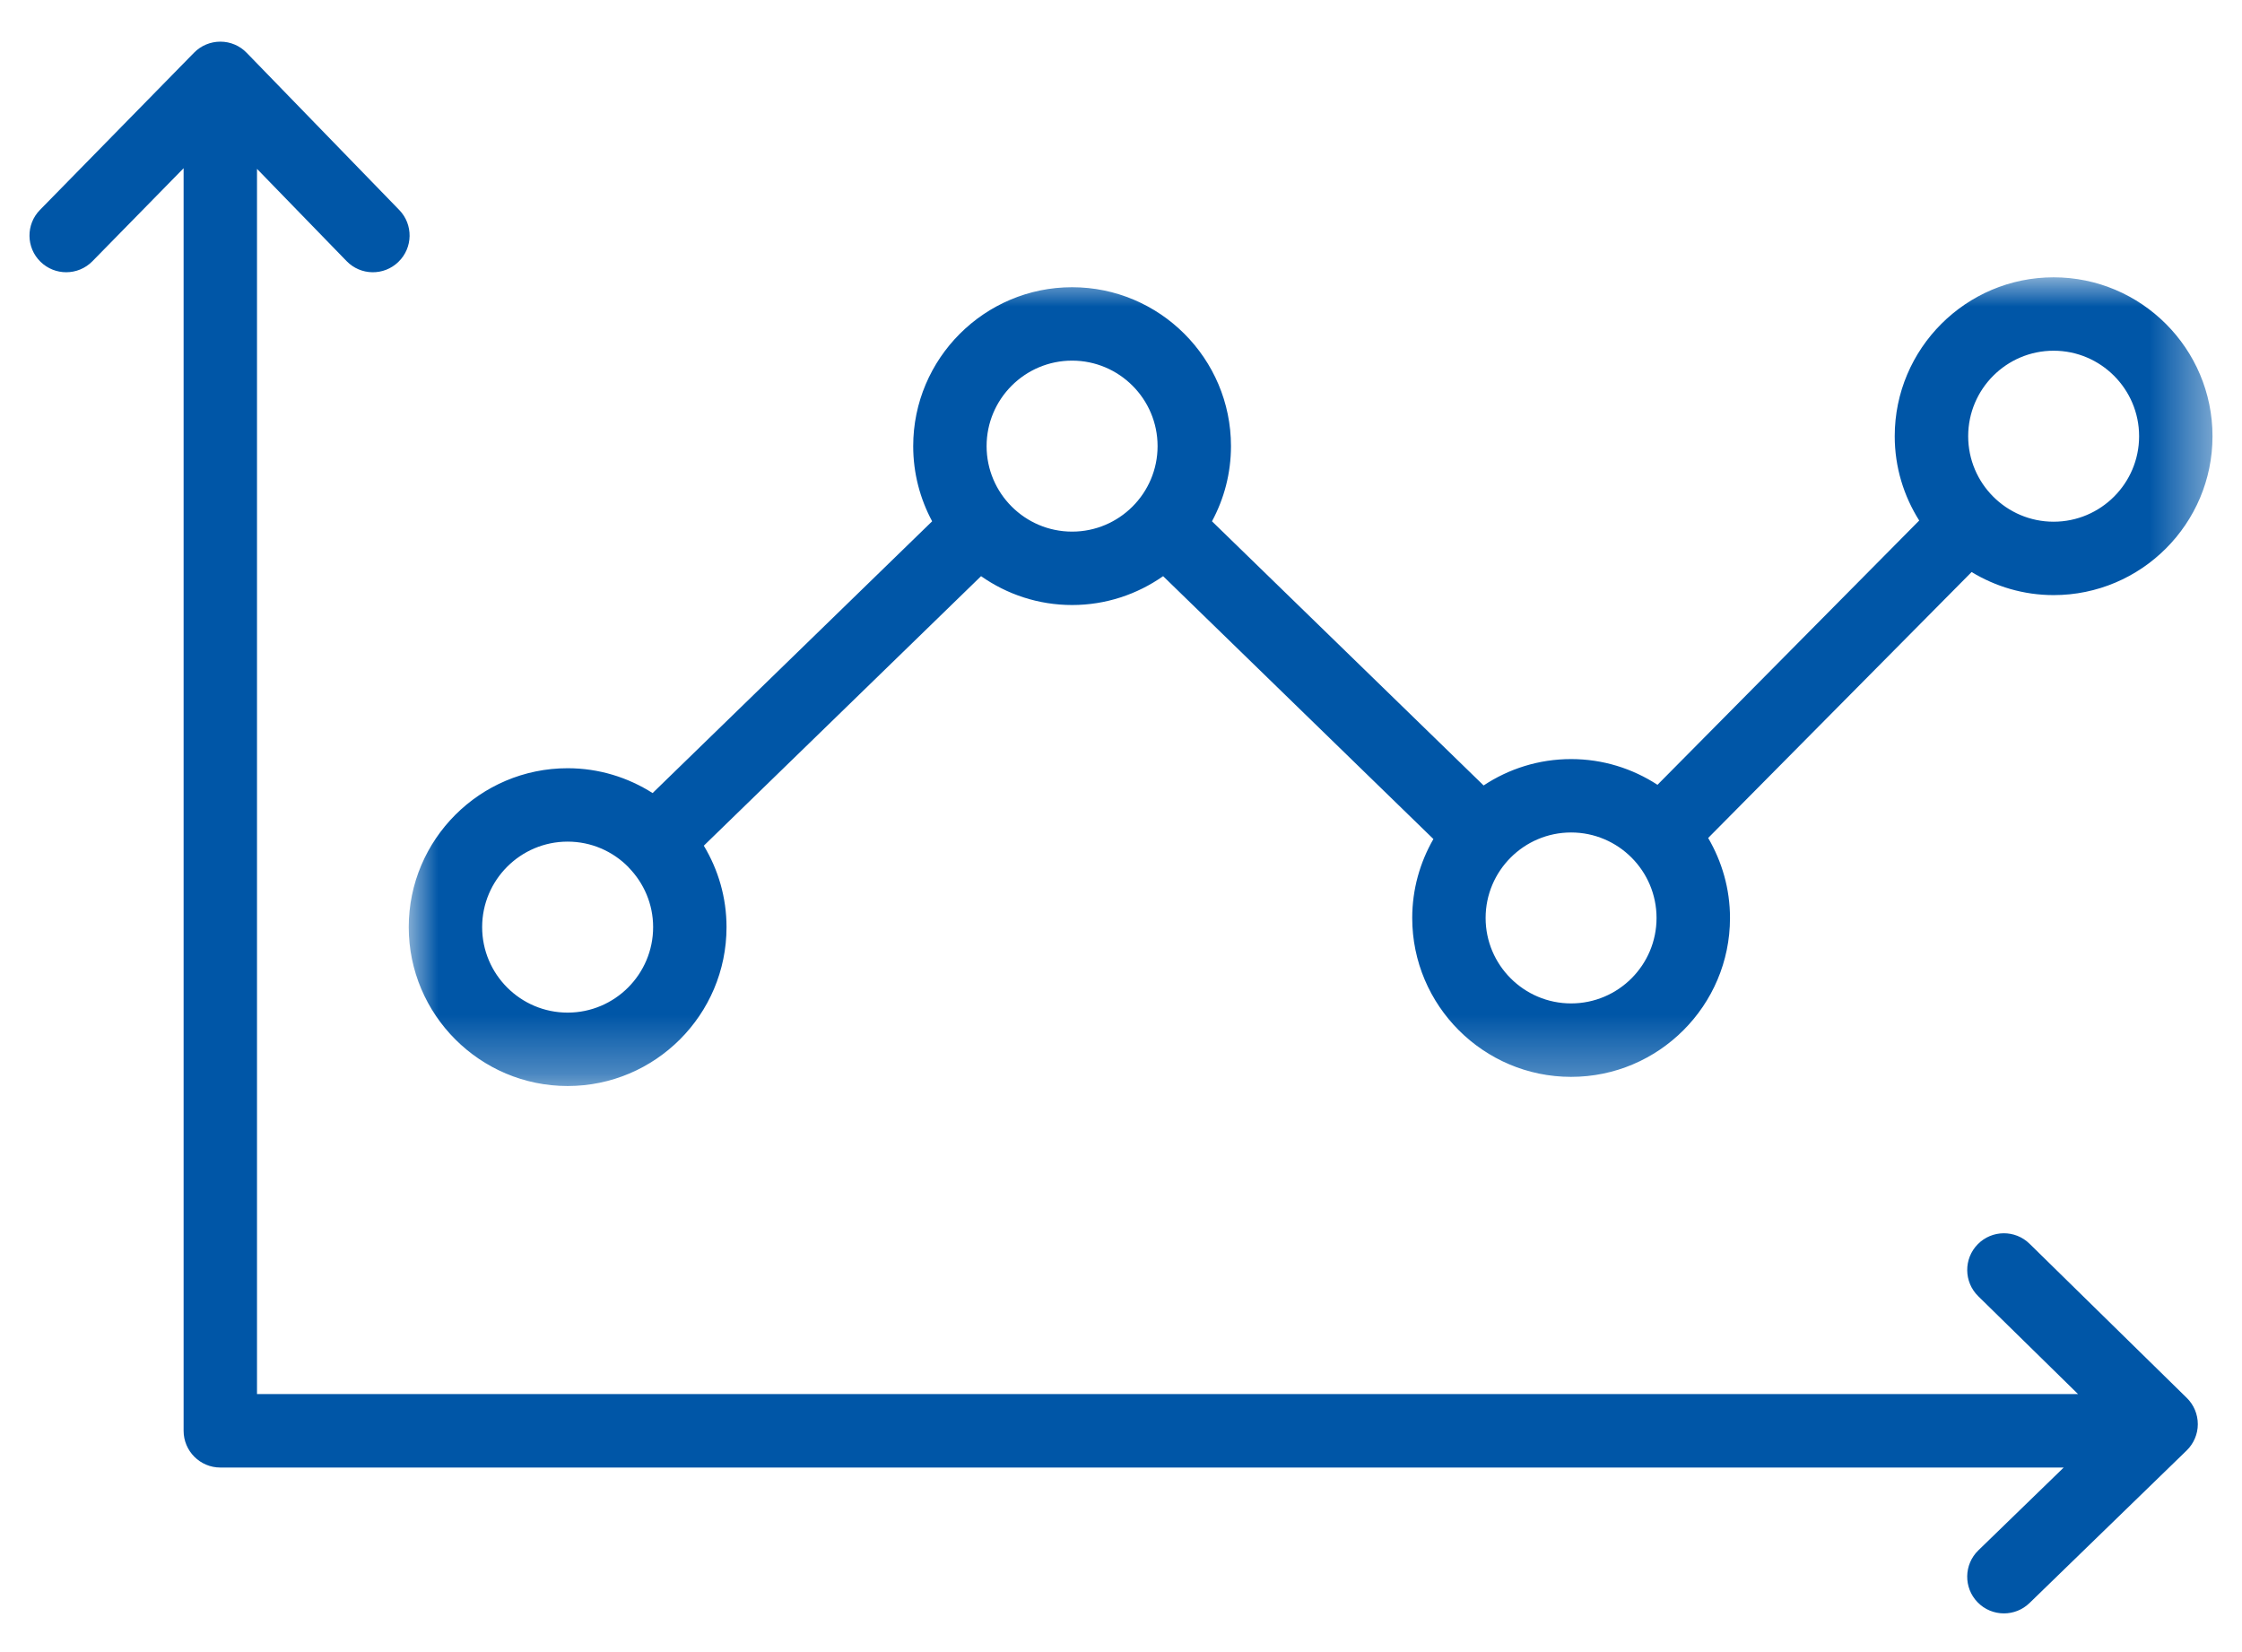 <svg xmlns="http://www.w3.org/2000/svg" xmlns:xlink="http://www.w3.org/1999/xlink" width="38px" height="28px" viewBox="0 0 38 28"><title>GA4</title><defs><polygon id="path-1" points="0 0 30.572 0 30.572 13.706 0 13.706"></polygon></defs><g id="Page-1" stroke="none" stroke-width="1" fill="none" fill-rule="evenodd"><g id="GA4" transform="translate(0.5, 0.706)"><g id="Group-3" transform="translate(6.428, 3.994)"><mask id="mask-2" fill="white"><use xlink:href="#path-1"></use></mask><g id="Clip-2"></g><path d="M2.693,9.564 C3.094,9.564 3.458,9.728 3.72,9.993 C3.723,9.996 3.725,10 3.728,10.003 C3.728,10.003 3.729,10.003 3.729,10.004 C3.983,10.265 4.142,10.62 4.142,11.013 C4.142,11.812 3.492,12.462 2.693,12.462 C1.894,12.462 1.244,11.812 1.244,11.013 C1.244,10.214 1.894,9.564 2.693,9.564 M11.243,1.412 C12.042,1.412 12.692,2.062 12.692,2.861 C12.692,3.66 12.042,4.31 11.243,4.31 C10.444,4.31 9.794,3.66 9.794,2.861 C9.794,2.062 10.444,1.412 11.243,1.412 M21.149,10.858 C21.149,11.656 20.5,12.306 19.701,12.306 C18.902,12.306 18.252,11.656 18.252,10.858 C18.252,10.059 18.902,9.409 19.701,9.409 C20.5,9.409 21.149,10.059 21.149,10.858 M27.879,1.244 C28.678,1.244 29.328,1.894 29.328,2.693 C29.328,3.492 28.678,4.142 27.879,4.142 C27.08,4.142 26.431,3.492 26.431,2.693 C26.431,1.894 27.08,1.244 27.879,1.244 M2.693,13.706 C4.178,13.706 5.386,12.498 5.386,11.013 C5.386,10.508 5.244,10.037 5.001,9.633 L9.7,5.065 C10.138,5.372 10.669,5.554 11.243,5.554 C11.817,5.554 12.348,5.372 12.786,5.065 L17.367,9.52 C17.14,9.915 17.008,10.371 17.008,10.858 C17.008,12.342 18.216,13.551 19.701,13.551 C21.186,13.551 22.394,12.342 22.394,10.858 C22.394,10.363 22.257,9.901 22.024,9.502 L26.489,4.995 C26.895,5.241 27.37,5.386 27.879,5.386 C29.364,5.386 30.572,4.178 30.572,2.693 C30.572,1.208 29.364,0 27.879,0 C26.394,0 25.186,1.208 25.186,2.693 C25.186,3.219 25.34,3.708 25.601,4.122 L21.165,8.601 C20.743,8.326 20.241,8.165 19.701,8.165 C19.153,8.165 18.644,8.33 18.218,8.612 L13.614,4.135 C13.819,3.755 13.936,3.322 13.936,2.861 C13.936,1.376 12.728,0.168 11.243,0.168 C9.758,0.168 8.55,1.376 8.55,2.861 C8.55,3.322 8.667,3.755 8.871,4.135 L4.133,8.741 C3.716,8.476 3.223,8.32 2.693,8.32 C1.208,8.32 0,9.528 0,11.013 C0,12.498 1.208,13.706 2.693,13.706" id="Fill-1" fill="#0056A7" mask="url(#mask-2)"></path></g><path d="M33.9,20.374 C33.655,20.133 33.261,20.137 33.021,20.382 C32.78,20.628 32.784,21.021 33.029,21.262 L34.721,22.921 L3.856,22.921 L3.856,2.156 L5.374,3.719 C5.613,3.966 6.007,3.972 6.253,3.732 C6.5,3.493 6.506,3.099 6.267,2.853 L3.681,0.189 C3.564,0.068 3.404,0 3.236,0 L3.234,0 C3.067,0 2.907,0.067 2.79,0.186 L0.178,2.851 C-0.063,3.096 -0.059,3.49 0.186,3.73 C0.308,3.849 0.465,3.908 0.622,3.908 C0.783,3.908 0.944,3.846 1.066,3.722 L2.612,2.145 L2.612,23.543 C2.612,23.887 2.891,24.166 3.234,24.166 L34.478,24.166 L33.031,25.57 C32.785,25.809 32.779,26.203 33.018,26.449 C33.14,26.575 33.302,26.638 33.465,26.638 C33.621,26.638 33.777,26.58 33.898,26.463 L36.562,23.877 C36.682,23.76 36.751,23.599 36.751,23.432 C36.751,23.264 36.684,23.103 36.564,22.986 L33.9,20.374 Z" id="Fill-4" fill="#0056A7"></path></g></g></svg>